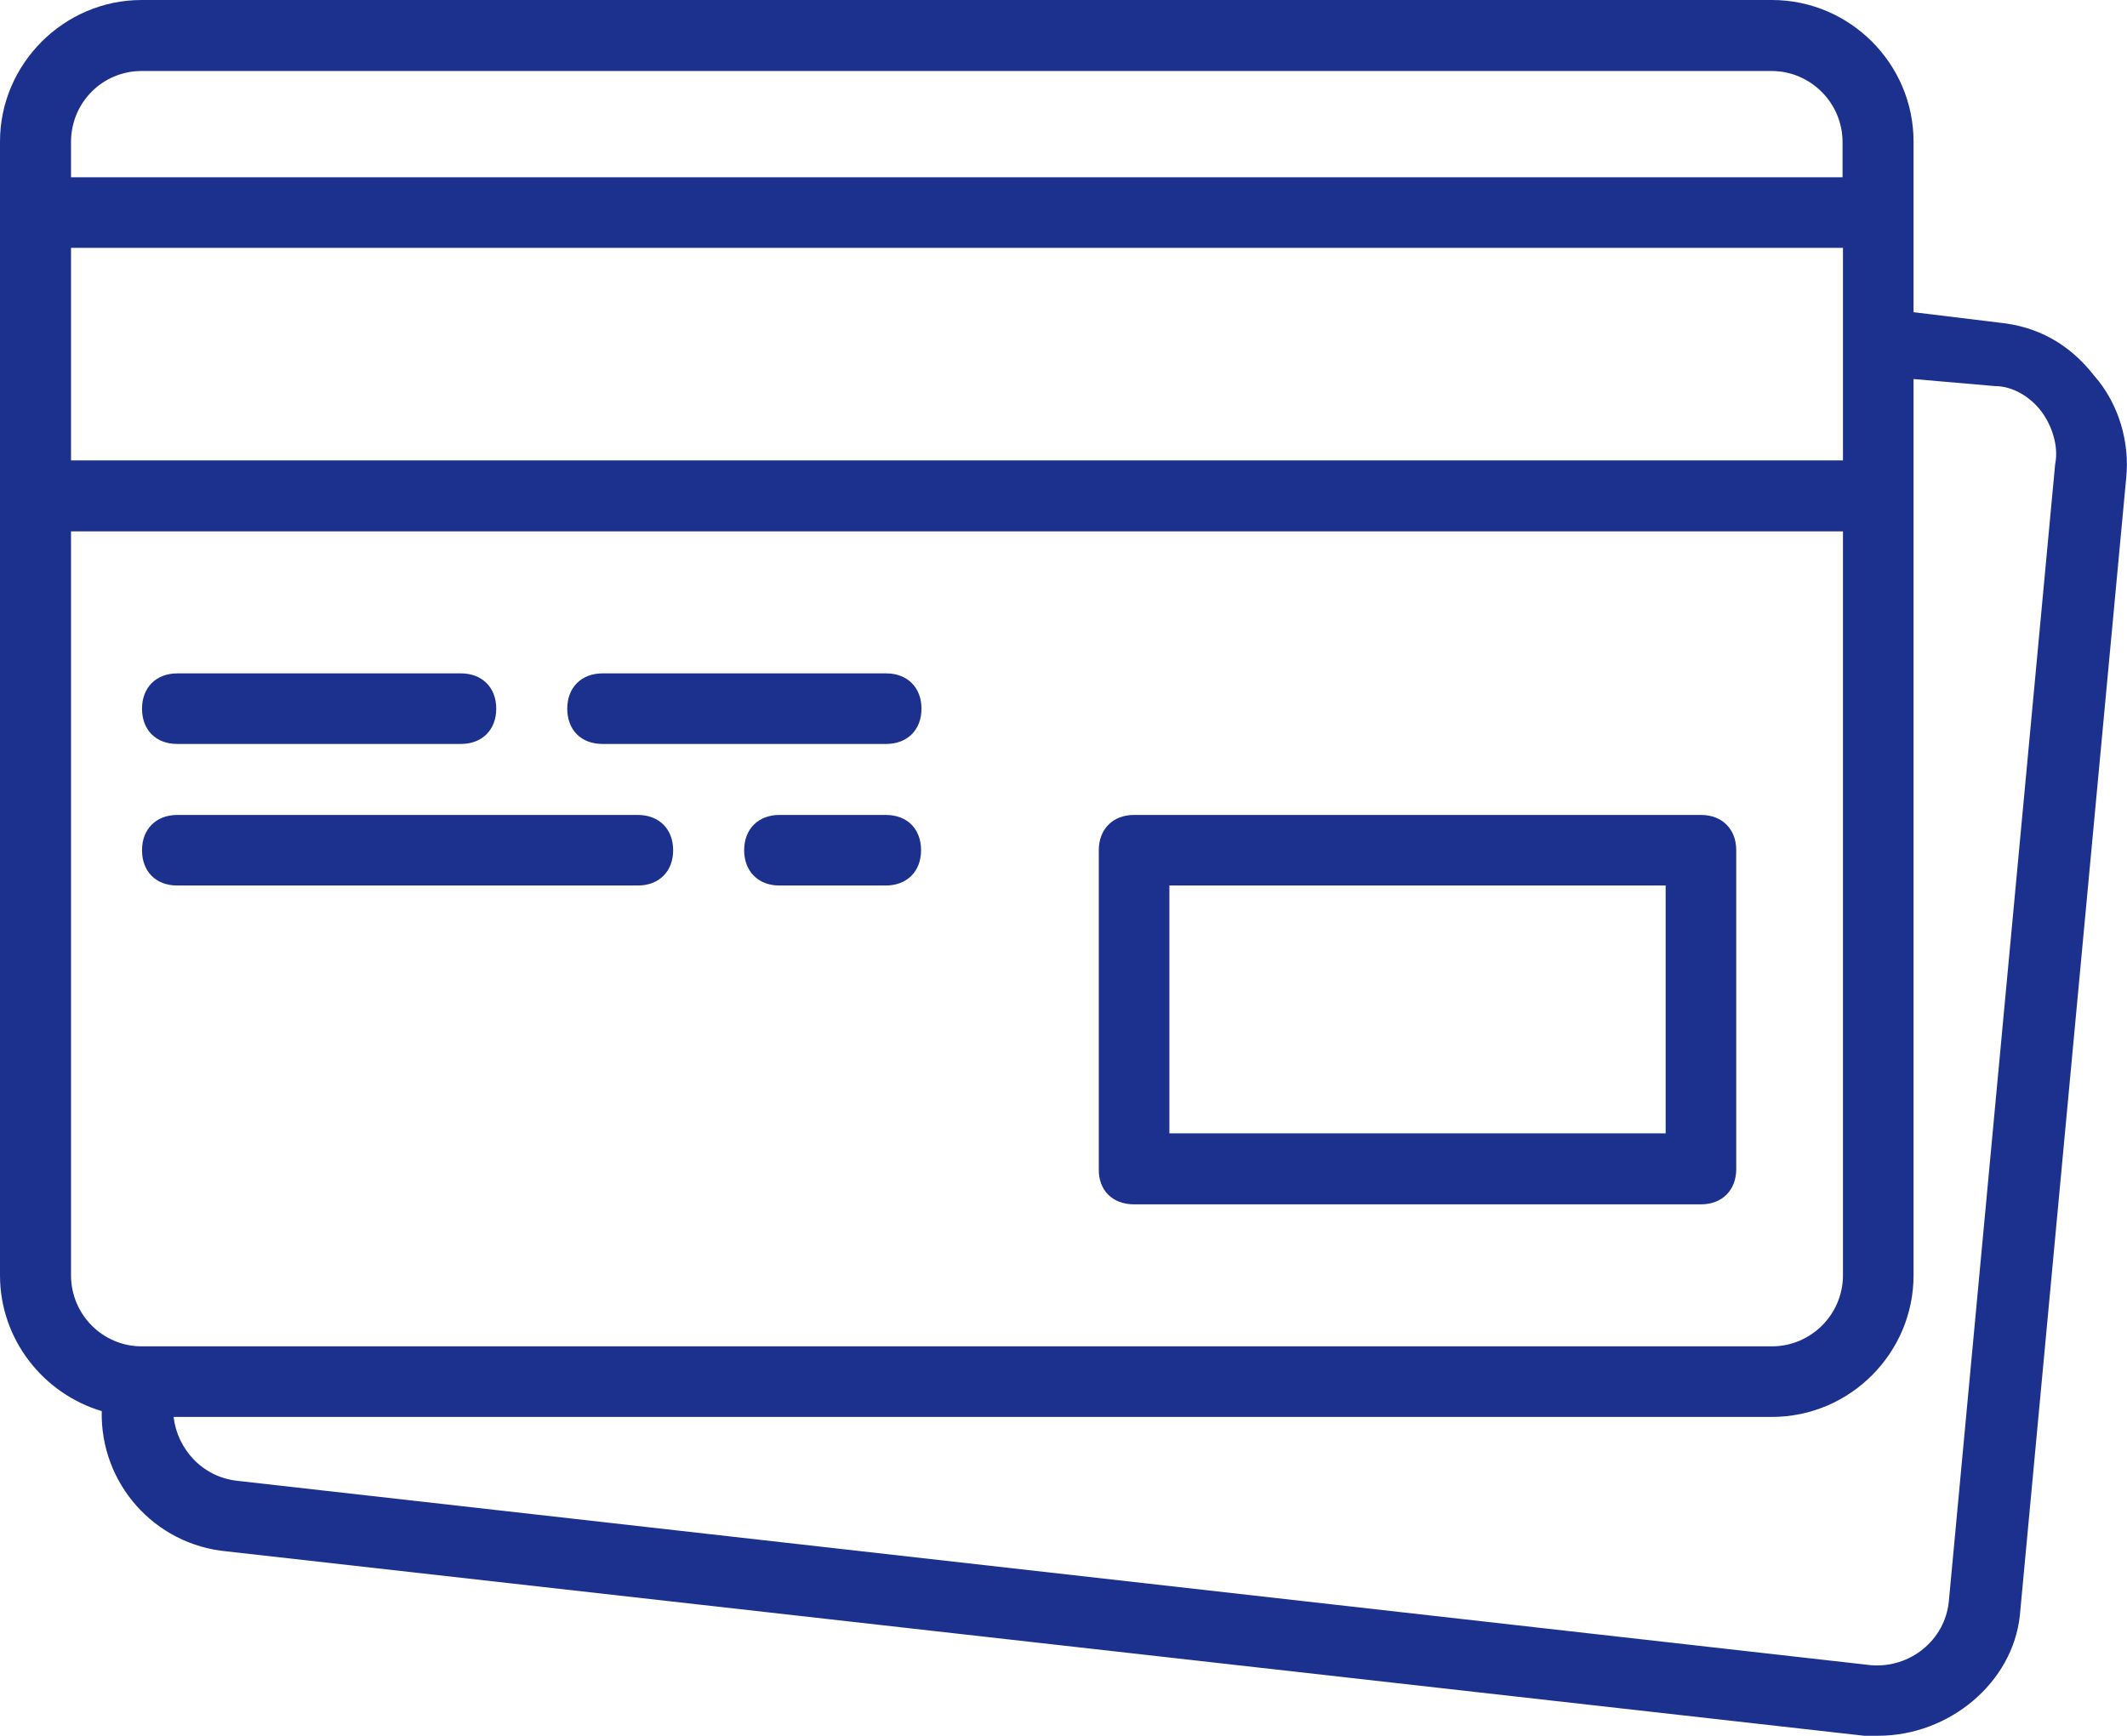 <?xml version="1.0" encoding="utf-8"?>
<!-- Generator: Adobe Illustrator 21.0.0, SVG Export Plug-In . SVG Version: 6.00 Build 0)  -->
<svg version="1.1" id="Layer_1" xmlns="http://www.w3.org/2000/svg" xmlns:xlink="http://www.w3.org/1999/xlink" x="0px" y="0px"
	 viewBox="0 0 512.2 418.1" style="enable-background:new 0 0 512.2 418.1;" xml:space="preserve">
<style type="text/css">
	.st0{fill:#1C318E;}
</style>
<g transform="translate(1 1)">
	<g>
		<g>
			<path class="st0" d="M272.1,289.1h136.5c5.1,0,8.5-3.4,8.5-8.5v-76.8c0-5.1-3.4-8.5-8.5-8.5H272.1c-5.1,0-8.5,3.4-8.5,8.5v76.8
				C263.5,285.7,266.9,289.1,272.1,289.1z M280.6,212.3h119.5v59.7H280.6V212.3z"/>
			<path class="st0" d="M41.7,178.2h68.3c5.1,0,8.5-3.4,8.5-8.5s-3.4-8.5-8.5-8.5H41.7c-5.1,0-8.5,3.4-8.5,8.5
				S36.5,178.2,41.7,178.2z"/>
			<path class="st0" d="M144.1,178.2h68.3c5.1,0,8.5-3.4,8.5-8.5s-3.4-8.5-8.5-8.5h-68.3c-5.1,0-8.5,3.4-8.5,8.5
				S138.9,178.2,144.1,178.2z"/>
			<path class="st0" d="M41.7,212.3h110.9c5.1,0,8.5-3.4,8.5-8.5s-3.4-8.5-8.5-8.5H41.7c-5.1,0-8.5,3.4-8.5,8.5
				S36.5,212.3,41.7,212.3z"/>
			<path class="st0" d="M212.3,195.3h-25.6c-5.1,0-8.5,3.4-8.5,8.5s3.4,8.5,8.5,8.5h25.6c5.1,0,8.5-3.4,8.5-8.5
				S217.5,195.3,212.3,195.3z"/>
			<path class="st0" d="M503.3,89.5c-6-7.7-13.7-11.9-23-12.8l-20.5-2.5v-24V33.1c0-18.8-15.4-34.1-34.1-34.1H33.1
				C14.4-1-1,14.4-1,33.1v17.1v68.3v187.7c0,15.4,10.4,28.5,24.5,32.7c-0.4,17.3,12.6,32.2,30.2,33.8l394.2,44.4c0.9,0,2.6,0,3.4,0
				c17.1,0,32.4-12.8,34.1-29L511,114.2C511.9,105.7,509.3,96.3,503.3,89.5z M16.1,58.7h426.7v22.2v29H16.1V58.7z M33.1,16.1h392.5
				c9.4,0,17.1,7.7,17.1,17.1v8.5H16.1v-8.5C16.1,23.7,23.7,16.1,33.1,16.1z M16.1,306.2V127h426.7v179.2c0,9.4-7.7,17.1-17.1,17.1
				H34h-0.9C23.7,323.3,16.1,315.6,16.1,306.2z M493.9,110.8l-25.6,273.9c-0.9,9.4-9.4,16.2-18.8,15.4L56.2,355.7
				c-8.5-0.9-14.5-7.7-15.4-15.4h384.9c18.8,0,34.1-15.4,34.1-34.1V118.5V90.3l19.6,1.7c4.3,0,8.5,2.6,11.1,6
				C493.1,101.4,494.8,106.5,493.9,110.8z"/>
		</g>
	</g>
</g>
</svg>

